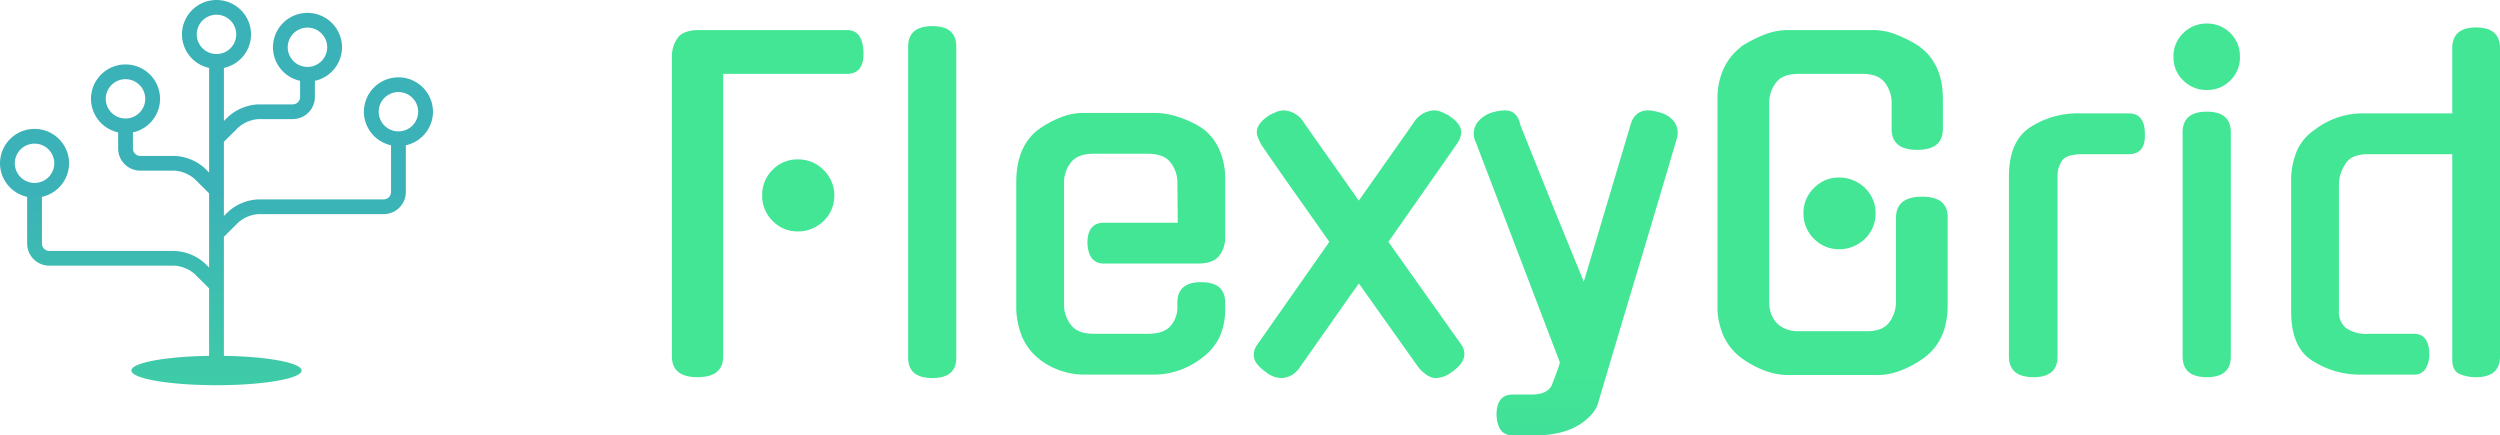 <svg xmlns="http://www.w3.org/2000/svg" xmlns:xlink="http://www.w3.org/1999/xlink" width="454.216" height="79.097" viewBox="0 0 454.216 79.097"><defs><linearGradient id="a" x1="-0.019" y1="0.852" x2="-0.016" y2="2.044" gradientUnits="objectBoundingBox"><stop offset="0" stop-color="#42e695"></stop><stop offset="1" stop-color="#3bb2b8"></stop></linearGradient><linearGradient id="b" x1="-0.615" y1="1.498" x2="-0.614" y2="0.498" xlink:href="#a"></linearGradient></defs><g transform="translate(-102 -123.878)"><path d="M20.315-100.785v51.324q0,3.782-4.654,3.782h0q-4.653,0-4.654-3.782h0v-54.558a5.547,5.547,0,0,1,1.029-3.268q1.018-1.462,3.945-1.463H42.805q2.836,0,3,3.942h0q.16,4.022-3,4.022H20.315Zm20.2,22.074h0A6.561,6.561,0,0,1,40-76.14a6.141,6.141,0,0,1-1.429,2.079,7.037,7.037,0,0,1-2.081,1.382,6.5,6.5,0,0,1-2.607.514h0a6.211,6.211,0,0,1-4.573-1.9,6.3,6.3,0,0,1-1.9-4.65h0a6.321,6.321,0,0,1,1.9-4.65,6.23,6.23,0,0,1,4.573-1.885h0a6.627,6.627,0,0,1,2.607.5,6.626,6.626,0,0,1,2.081,1.428A6.623,6.623,0,0,1,40-81.235,6.287,6.287,0,0,1,40.519-78.71Zm22.158-27.033v56.523q0,3.7-4.333,3.7h0q-4.413,0-4.413-3.7h0v-56.523q0-3.713,4.413-3.713h0q4.333,0,4.333,3.713ZM82.252-81.075v22.314a5.822,5.822,0,0,0,1.223,3.542q1.223,1.657,4.139,1.657H97.47q2.927,0,4.15-1.451a5.085,5.085,0,0,0,1.223-3.359h0v-.857q0-3.713,4.333-3.713h0q4.345,0,4.345,3.713h0v.937a12.035,12.035,0,0,1-1.075,5.439,10.369,10.369,0,0,1-3.19,3.713h0A14.31,14.31,0,0,1,98.9-46.147H85.636a13.3,13.3,0,0,1-8.118-2.994h0a10.393,10.393,0,0,1-2.927-3.988,14.125,14.125,0,0,1-1.018-5.553h0V-81.155q0-6.387,3.945-9.46h0a18.56,18.56,0,0,1,4.059-2.239,10.93,10.93,0,0,1,4.059-.834H98.9a13.436,13.436,0,0,1,4.173.754,18.385,18.385,0,0,1,4.265,2.011h0a9.473,9.473,0,0,1,3.03,3.7,12.635,12.635,0,0,1,1.155,5.6h0v10.637a5.209,5.209,0,0,1-1.075,3.233q-1.063,1.428-3.9,1.428H89.5q-2.836,0-3-3.713h0q0-3.7,3-3.7h13.412l-.069-7.335a5.822,5.822,0,0,0-1.223-3.588q-1.223-1.611-4.15-1.611H87.614q-2.916,0-4.139,1.611a5.822,5.822,0,0,0-1.223,3.588Zm71.232-6.775-12.3,17.584,13.252,18.681a2.974,2.974,0,0,1,.549,1.737h0q0,1.657-2.367,3.3h0a5.068,5.068,0,0,1-2.836,1.028h0a2.906,2.906,0,0,1-1.612-.548,6.878,6.878,0,0,1-1.544-1.417h0L135.818-62.7q-1.189,1.657-2.573,3.622t-2.79,3.988q-1.429,2.011-2.8,3.976t-2.573,3.633h0a4.156,4.156,0,0,1-3.236,1.965h0a4.577,4.577,0,0,1-2.836-1.028h0a8.136,8.136,0,0,1-1.692-1.531,2.662,2.662,0,0,1-.595-1.691h0a3.053,3.053,0,0,1,.629-1.817h0l13.1-18.681q-2.927-4.182-6.163-8.752t-6.151-8.832h0a12.216,12.216,0,0,1-.595-1.223,3.049,3.049,0,0,1-.274-1.063h0q0-1.657,2.207-3.073h-.069q.789-.4,1.452-.674a3.454,3.454,0,0,1,1.3-.274h0a4.5,4.5,0,0,1,3.7,2.285h0l9.947,14.111,9.936-14.111a4.638,4.638,0,0,1,3.7-2.285h0a3.338,3.338,0,0,1,1.349.274q.629.274,1.418.674h-.08q2.287,1.417,2.287,3.073h0a4.213,4.213,0,0,1-.949,2.285ZM167.844-35.11h-4.1q-2.756,0-2.916-3.7h0q0-3.713,2.916-3.713h3.476q2.755,0,3.624-1.645h0l1.109-2.925.389-1.257L156.959-88.639v.08a3.529,3.529,0,0,1,.274-3.233,5.268,5.268,0,0,1,2.8-1.977h0a9.126,9.126,0,0,1,2.287-.388h0q2.287,0,2.836,2.674h0L171.4-75.945l5.282,12.922,8.438-28.3q.709-2.834,3.316-2.834h0a8.9,8.9,0,0,1,2.047.388h0a4.672,4.672,0,0,1,2.721,1.817,3.5,3.5,0,0,1,.354,2.993h0q-3.544,12.066-7.215,24.291t-7.215,24.2h0a7.065,7.065,0,0,1-1.223,1.771,10.525,10.525,0,0,1-2.172,1.737,12.173,12.173,0,0,1-3.316,1.337,18.185,18.185,0,0,1-4.573.514Zm65.561-24.28V-74.608q0-3.862,4.734-3.862h0q4.654,0,4.654,3.7h0v16.007q0,6.387-4.253,9.54h0a18.086,18.086,0,0,1-4.23,2.319,11.676,11.676,0,0,1-4.219.834H213.682a11.737,11.737,0,0,1-4.219-.834,17.868,17.868,0,0,1-4.219-2.319h0a10.483,10.483,0,0,1-3.156-3.908,12.976,12.976,0,0,1-1.109-5.633h0V-96.214a12.713,12.713,0,0,1,1.143-5.587,10.564,10.564,0,0,1,3.121-3.873h-.08a23.5,23.5,0,0,1,4.253-2.205,11.68,11.68,0,0,1,4.265-.868H229.3a11.619,11.619,0,0,1,4.265.868,23.5,23.5,0,0,1,4.253,2.205h-.069q4.173,3.085,4.173,9.46h0v5.45q0,3.782-4.654,3.782h0q-4.653,0-4.653-3.782h0v-4.73a6.136,6.136,0,0,0-1.178-3.633q-1.189-1.657-4.1-1.657H215.729q-3,0-4.173,1.657a6.1,6.1,0,0,0-1.189,3.633h0v36.105a7.031,7.031,0,0,0,.274,1.965,4.788,4.788,0,0,0,.915,1.7,4.775,4.775,0,0,0,1.658,1.223,6,6,0,0,0,2.515.468h12.394q2.916,0,4.093-1.657a6.2,6.2,0,0,0,1.189-3.7Zm-3.7-16.087h0a6.533,6.533,0,0,1-.514,2.559,6.2,6.2,0,0,1-1.418,2.091,7.2,7.2,0,0,1-2.092,1.382,6.5,6.5,0,0,1-2.607.514h0a6.235,6.235,0,0,1-4.573-1.9,6.3,6.3,0,0,1-1.9-4.65h0a6.227,6.227,0,0,1,1.9-4.57,6.235,6.235,0,0,1,4.573-1.9h0a6.5,6.5,0,0,1,2.607.514,7.194,7.194,0,0,1,2.092,1.382A6.314,6.314,0,0,1,229.186-78,6.286,6.286,0,0,1,229.7-75.477Zm33.055-6.547v32.563q0,3.782-4.345,3.782h0q-4.493,0-4.493-3.782h0V-82.092q0-6.467,3.865-8.992h0a15.936,15.936,0,0,1,8.918-2.525h8.987q2.927,0,2.927,3.7h0q.16,3.713-2.927,3.713h-8.358q-2.836,0-3.7,1.1a4.865,4.865,0,0,0-.869,3.073Zm31.477-8.112v40.675q0,3.782-4.345,3.782h0q-4.413,0-4.413-3.782h0V-90.136q0-3.782,4.413-3.782h0q4.345,0,4.345,3.782Zm1.658-13.722h0a5.793,5.793,0,0,1-1.738,4.262,5.8,5.8,0,0,1-4.265,1.737h0a5.94,5.94,0,0,1-4.3-1.737,5.736,5.736,0,0,1-1.772-4.262h0a5.793,5.793,0,0,1,1.772-4.33,5.94,5.94,0,0,1,4.3-1.737h0a5.8,5.8,0,0,1,4.265,1.737A5.851,5.851,0,0,1,295.89-103.858Zm38.577,54.946V-86.194h-15.23q-3.236,0-4.253,1.885h0a6.777,6.777,0,0,0-1.109,3.862h0v22.714a3.84,3.84,0,0,0,1.258,3.108,6.527,6.527,0,0,0,4.185,1.063h8.129q2.835,0,2.835,3.713h0a4.9,4.9,0,0,1-.663,2.639,2.38,2.38,0,0,1-2.172,1.063H317.9a15.8,15.8,0,0,1-8.838-2.525h0q-3.864-2.365-3.864-8.98h0v-23.5a13.957,13.957,0,0,1,1.029-5.6,8.771,8.771,0,0,1,3.236-3.862h0a14.275,14.275,0,0,1,8.358-2.994h16.647v-11.826q0-3.782,4.334-3.782h0q4.345,0,4.345,3.782h0v55.974q0,3.782-4.345,3.782h0a7.425,7.425,0,0,1-3-.583q-1.338-.594-1.338-2.651Z" transform="translate(213.071 238.085)" fill="url(#a)"></path><path d="M443.016-792.975a6.269,6.269,0,0,0-6.277,6.247,6.258,6.258,0,0,0,4.932,6.094v8.494a1.344,1.344,0,0,1-1.345,1.338H417.579a8.739,8.739,0,0,0-5.542,2.285l-.735.729v-13.478l2.636-2.622a6.222,6.222,0,0,1,3.64-1.5H423.8a4.029,4.029,0,0,0,4.034-4.015v-2.941a6.258,6.258,0,0,0,4.932-6.094,6.27,6.27,0,0,0-6.277-6.248,6.269,6.269,0,0,0-6.275,6.248,6.259,6.259,0,0,0,4.93,6.094v2.941a1.343,1.343,0,0,1-1.345,1.339h-6.217a8.74,8.74,0,0,0-5.542,2.284l-.735.73v-9.636a6.258,6.258,0,0,0,4.932-6.093,6.269,6.269,0,0,0-6.277-6.248,6.269,6.269,0,0,0-6.275,6.248,6.255,6.255,0,0,0,4.93,6.093v19l-.733-.729a8.746,8.746,0,0,0-5.542-2.284h-6.219a1.344,1.344,0,0,1-1.345-1.338v-2.941a6.256,6.256,0,0,0,4.93-6.094,6.266,6.266,0,0,0-6.274-6.247,6.269,6.269,0,0,0-6.278,6.247,6.258,6.258,0,0,0,4.933,6.094v2.941a4.029,4.029,0,0,0,4.034,4.015h6.219a6.228,6.228,0,0,1,3.64,1.5l2.635,2.622v13.479l-.733-.73a8.748,8.748,0,0,0-5.542-2.284H379.59a1.343,1.343,0,0,1-1.345-1.338v-8.493a6.261,6.261,0,0,0,4.93-6.094,6.268,6.268,0,0,0-6.274-6.248,6.269,6.269,0,0,0-6.277,6.248,6.26,6.26,0,0,0,4.932,6.094v8.493a4.03,4.03,0,0,0,4.034,4.015h22.747a6.226,6.226,0,0,1,3.64,1.5l2.635,2.622v12.263c-7.911.117-14.12,1.263-14.12,2.661,0,1.474,6.923,2.671,15.465,2.671s15.463-1.2,15.463-2.671c0-1.4-6.208-2.544-14.118-2.661V-764l2.636-2.623a6.227,6.227,0,0,1,3.64-1.5h22.748a4.028,4.028,0,0,0,4.034-4.015v-8.494a6.259,6.259,0,0,0,4.93-6.094A6.268,6.268,0,0,0,443.016-792.975ZM422.9-798.439a3.584,3.584,0,0,1,3.585-3.571,3.584,3.584,0,0,1,3.587,3.571,3.582,3.582,0,0,1-3.587,3.568A3.581,3.581,0,0,1,422.9-798.439Zm-33.059,9.369a3.584,3.584,0,0,1,3.588-3.571,3.582,3.582,0,0,1,3.585,3.571,3.58,3.58,0,0,1-3.585,3.568A3.582,3.582,0,0,1,389.841-789.07Zm-16.528,11.711a3.584,3.584,0,0,1,3.588-3.571,3.582,3.582,0,0,1,3.585,3.571,3.58,3.58,0,0,1-3.585,3.568A3.581,3.581,0,0,1,373.313-777.358Zm36.644-19.854a3.58,3.58,0,0,1-3.585-3.568,3.582,3.582,0,0,1,3.585-3.572,3.585,3.585,0,0,1,3.588,3.572A3.582,3.582,0,0,1,409.957-797.212Zm33.059,14.053a3.582,3.582,0,0,1-3.588-3.569,3.584,3.584,0,0,1,3.588-3.57,3.582,3.582,0,0,1,3.585,3.57,3.58,3.58,0,0,1-3.585,3.569" transform="translate(-268.624 930.906)" fill="url(#b)"></path></g></svg>